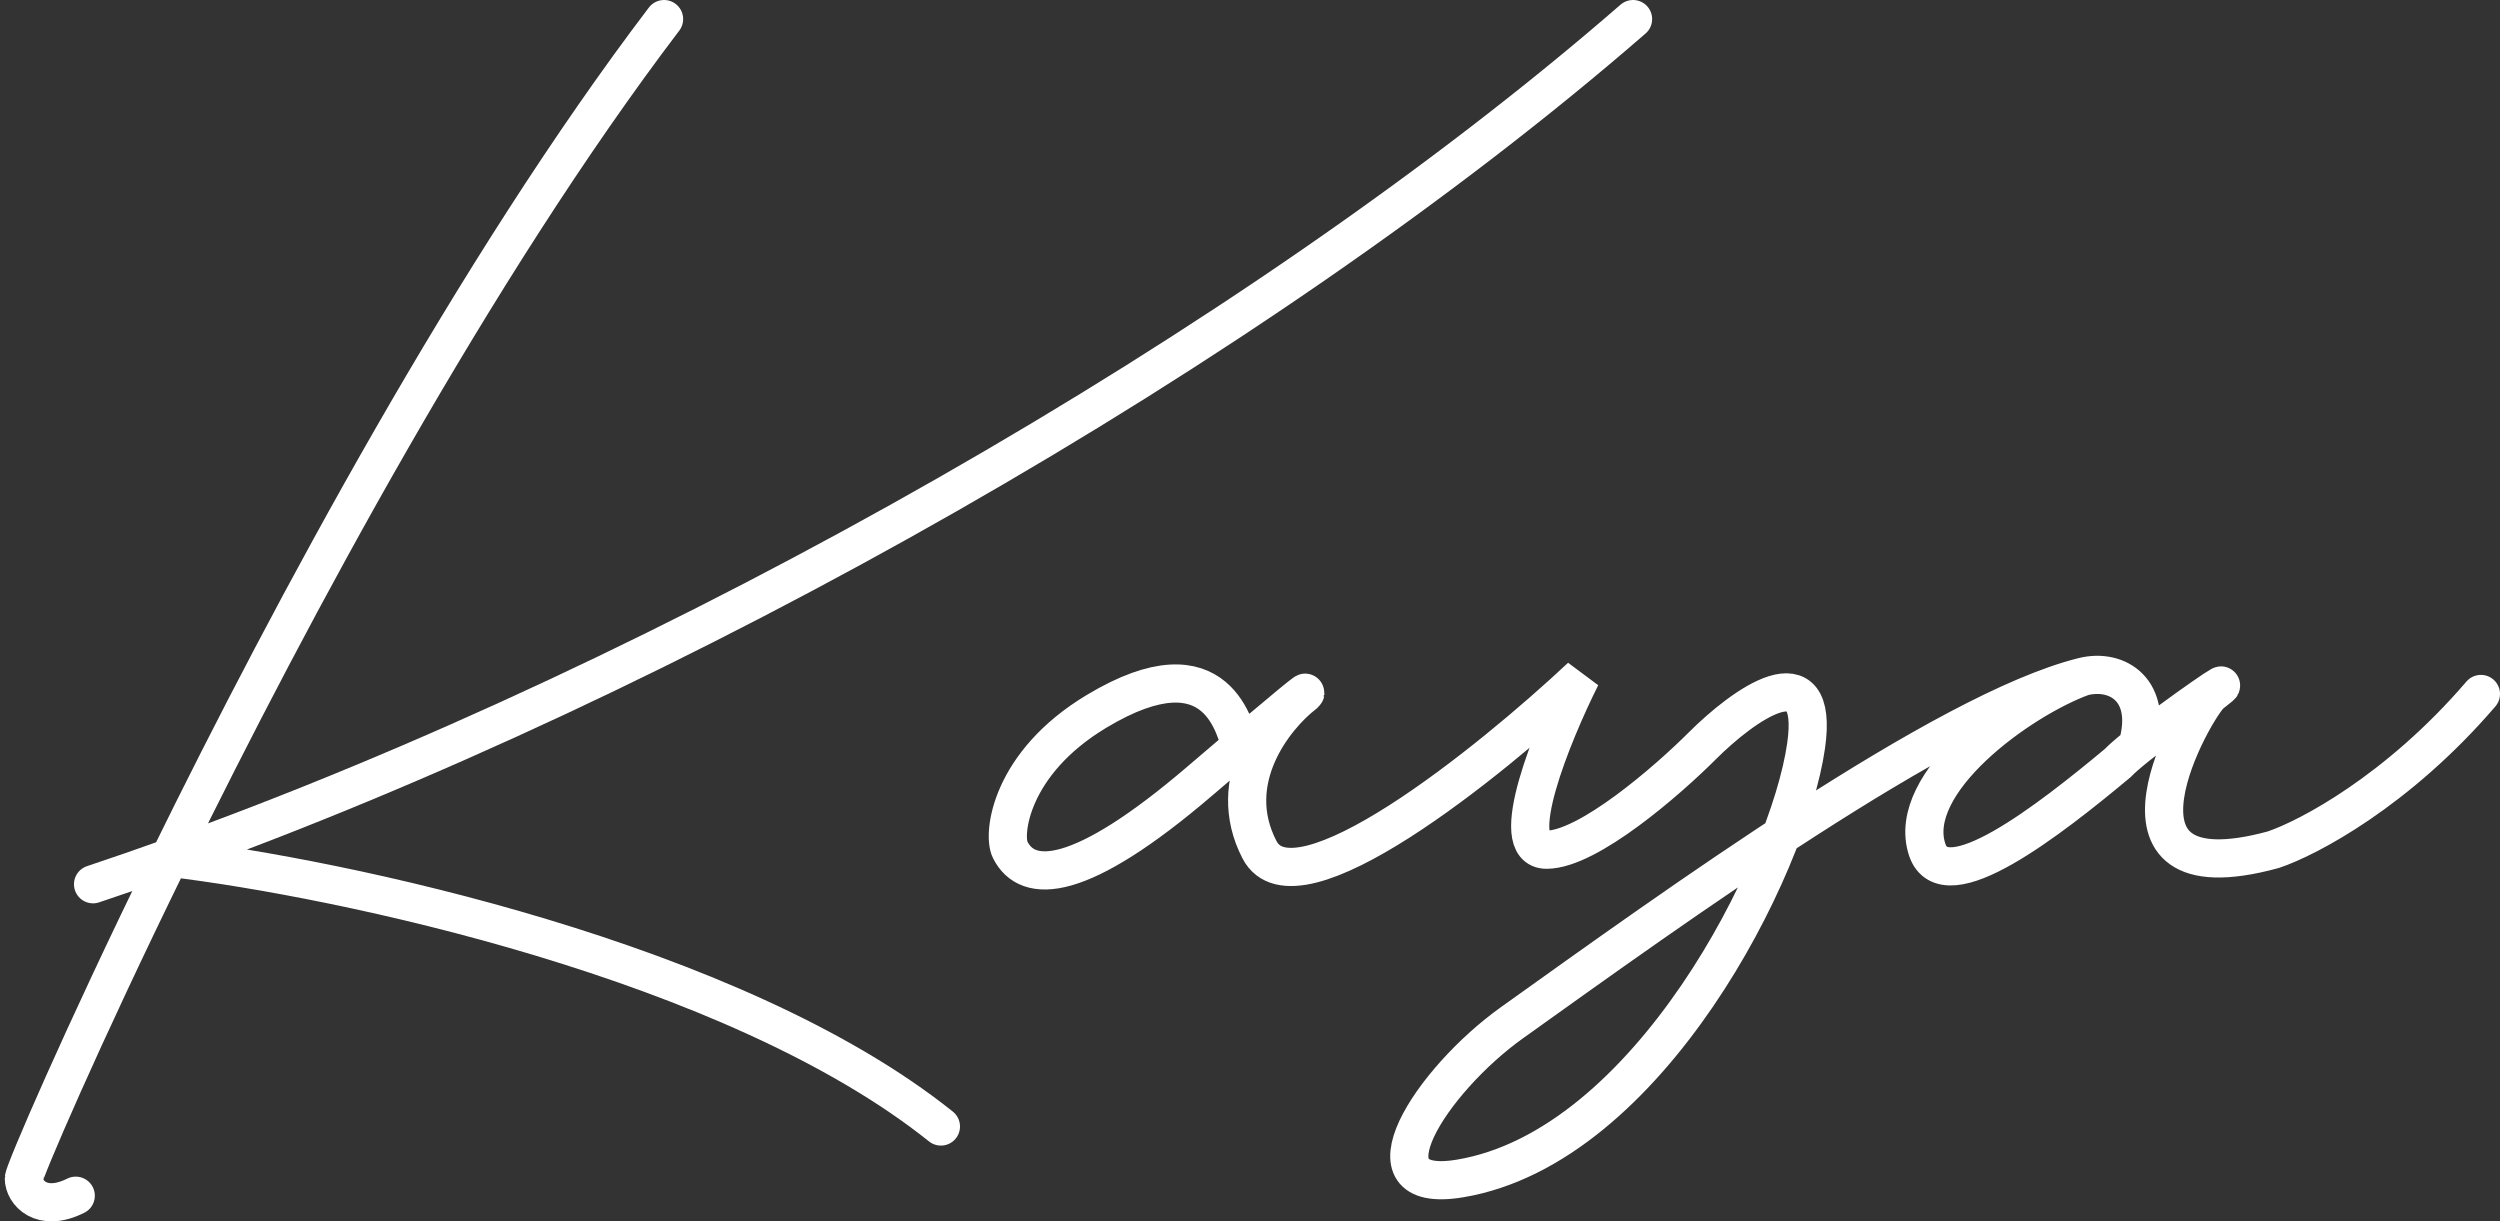 <svg width="131" height="64" viewBox="0 0 131 64" fill="none" xmlns="http://www.w3.org/2000/svg">
<rect x="0" y="0" width="131" height="64" fill="#333333" stroke="none"/>
<path d="M3.969 62.655C2.156 63.562 1.249 62.474 1.249 61.749C1.249 61.441 4.191 54.53 8.895 44.944M34.797 1C24.884 14.044 15.271 31.951 8.895 44.944M4.876 46.335C6.203 45.892 7.544 45.428 8.895 44.944M85.572 1C65.736 18.249 35.234 35.498 8.895 44.944M8.895 44.944C17.831 46.012 38.424 50.324 49.304 59.029" stroke="white" stroke-width="2" stroke-linecap="round" stroke-linejoin="round"/>
<path d="M65.028 39.084C64.725 38.48 63.965 33.37 57.465 37.271C52.931 39.992 52.526 43.714 52.931 44.525C53.838 46.339 56.558 46.338 62.905 40.898C67.982 36.546 68.647 36.062 68.345 36.364C66.78 37.573 64.118 40.898 65.997 44.525C67.876 48.151 78.017 39.991 82.852 35.458C81.341 38.48 78.863 44.525 81.039 44.525C83.215 44.525 87.386 40.898 89.199 39.084C91.315 36.969 95.365 34.007 94.639 39.084C93.733 45.431 86.384 60.105 76.505 61.752C71.065 62.659 74.994 56.614 79.225 53.592C87.688 47.547 101.892 37.273 109.146 35.458M109.146 35.458C105.822 36.667 99.817 41.016 100.986 44.525C101.893 47.245 107.333 43.014 110.96 39.992C111.169 39.772 111.542 39.451 111.999 39.084M109.146 35.458C110.96 35.004 112.831 36.183 111.999 39.084M111.999 39.084C114.05 37.441 117.783 34.881 115.851 36.364C115.078 36.958 109.147 47.245 119.12 44.525C120.933 43.92 125.648 41.442 130 36.364" stroke="white" stroke-width="2" stroke-linecap="round"/>
</svg>
